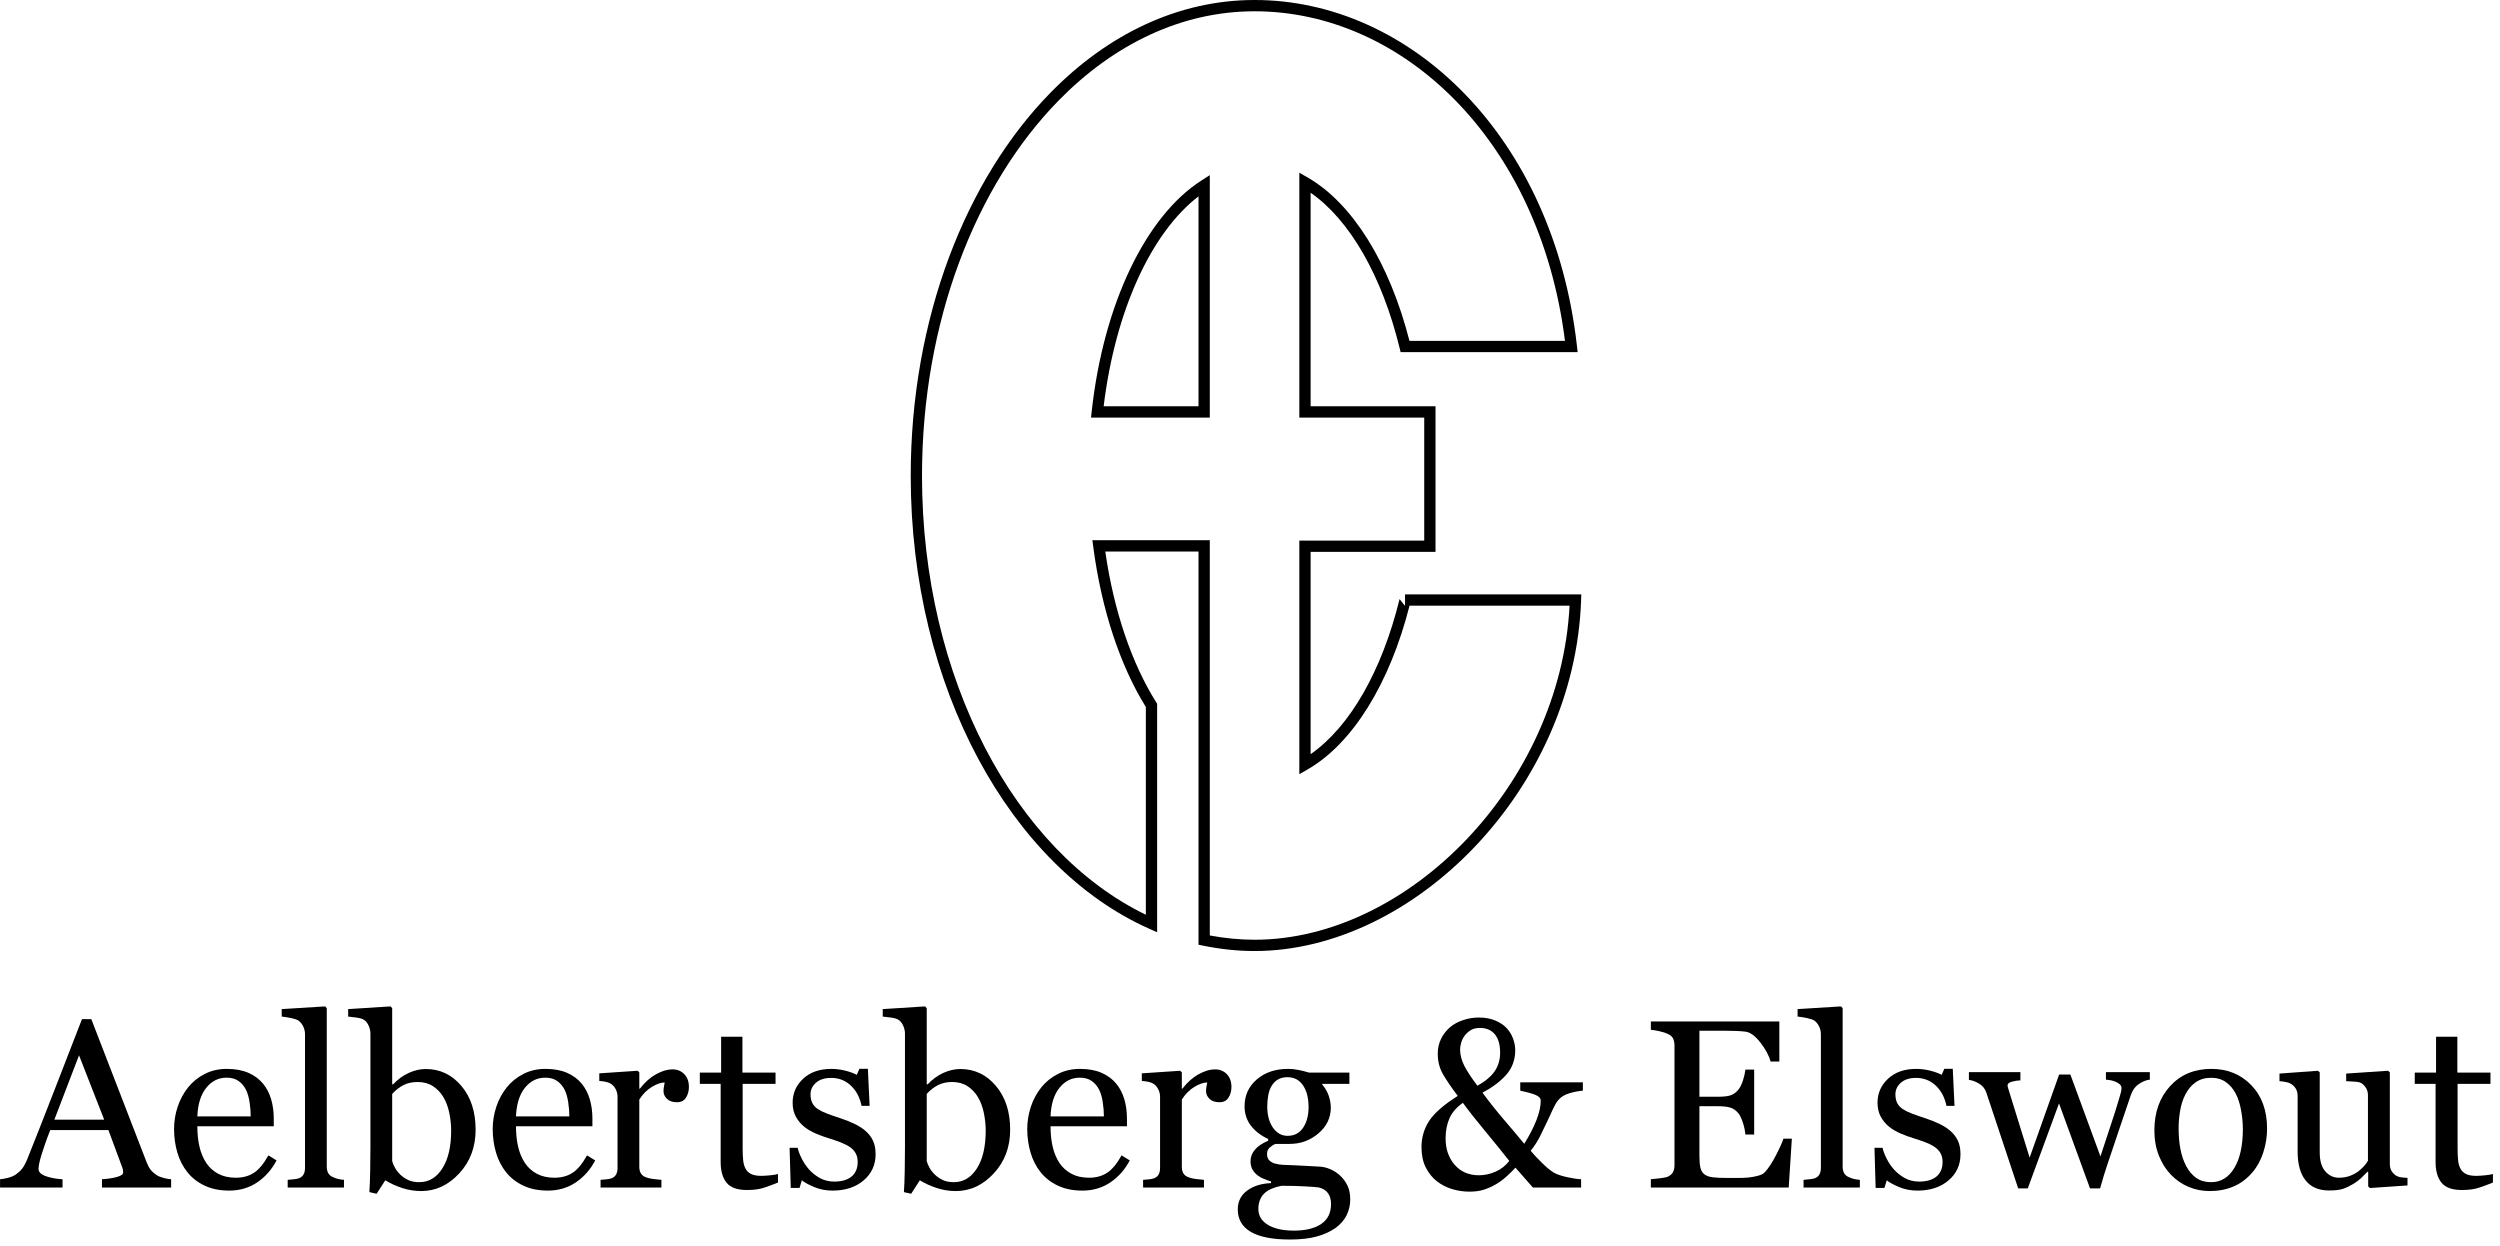 <svg xmlns="http://www.w3.org/2000/svg" xmlns:xlink="http://www.w3.org/1999/xlink" xmlns:serif="http://www.serif.com/" width="100%" height="100%" viewBox="0 0 313 156" xml:space="preserve" style="fill-rule:evenodd;clip-rule:evenodd;stroke-linejoin:round;stroke-miterlimit:2;">    <g transform="matrix(1,0,0,1,-25.481,-12.506)">        <g transform="matrix(0.471,0,0,0.471,139.503,12.506)">            <path d="M131.039,160.639L129.943,159.243C125.288,178.227 116.796,193.17 106.299,200.472C106.3,200.471 106.3,146.7 106.3,146.7C106.3,146.7 139.5,146.7 139.5,146.7L139.5,108L106.3,108C106.3,108 106.3,51.229 106.3,51.229C116.796,58.529 125.288,73.472 129.943,92.457L130.223,93.6L177.279,93.6L177.091,91.932C170.791,36.148 132.653,0 91.4,0C71.124,0 52.385,9.108 37.214,24.578C14.665,47.57 0,84.663 0,126.5C0,182.874 26.752,230.576 63.39,246.871L65.5,247.809L65.5,187.067L65.269,186.701C58.797,176.421 53.994,162.459 51.72,146.6C51.72,146.6 76.5,146.6 76.5,146.6C76.5,146.6 76.5,251.124 76.5,251.124L77.699,251.37C82.198,252.29 86.799,252.8 91.4,252.8C133.894,252.8 176.471,209.569 178.199,159.552L178.253,158L131.4,158L131.4,161L131.039,160.639ZM132.596,161L175.134,161C172.651,208.725 132.066,249.8 91.4,249.8C87.409,249.8 83.418,249.397 79.5,248.665C79.5,248.665 79.5,143.6 79.5,143.6L48.291,143.6L48.513,145.295C50.72,162.147 55.72,177.009 62.501,187.932C62.5,187.93 62.5,243.15 62.5,243.15C27.836,226.375 3,180.438 3,126.5C3,85.537 17.279,49.19 39.356,26.678C53.935,11.812 71.916,3 91.4,3C130.934,3 167.251,37.527 173.911,90.6C173.911,90.6 132.571,90.6 132.571,90.6C127.279,69.882 117.403,54.032 105.549,47.2L103.3,45.904L103.3,111L136.5,111C136.5,111 136.5,143.7 136.5,143.7C136.5,143.7 103.3,143.7 103.3,143.7L103.3,205.796L105.549,204.5C117.422,197.658 127.31,181.767 132.596,161ZM131.519,161L131.527,161L131.4,161.1C131.4,161.1 131.445,161.063 131.519,161ZM47.926,111L79.5,111L79.5,46.551L77.188,48.039C62.613,57.416 51.269,80.593 48.109,109.336L47.926,111ZM76.5,108L51.284,108C54.375,82.638 63.899,61.886 76.501,52.192C76.5,52.193 76.5,108 76.5,108L76.5,108Z"></path>        </g>        <g transform="matrix(1.016,0,0,1.088,-7.301,19.555)">            <path d="M53.354,130.177L44.832,130.177L44.832,129.221C45.582,129.176 46.204,129.087 46.699,128.952C47.194,128.817 47.442,128.651 47.442,128.454C47.442,128.373 47.432,128.274 47.413,128.157C47.394,128.041 47.365,127.937 47.326,127.848L45.625,123.565L38.458,123.565C38.189,124.194 37.97,124.741 37.802,125.208C37.634,125.675 37.482,126.106 37.348,126.501C37.223,126.887 37.136,127.201 37.088,127.444C37.04,127.686 37.016,127.884 37.016,128.036C37.016,128.395 37.319,128.674 37.924,128.871C38.53,129.069 39.213,129.185 39.972,129.221L39.972,130.177L32.272,130.177L32.272,129.221C32.522,129.203 32.834,129.152 33.209,129.066C33.584,128.981 33.892,128.867 34.132,128.723C34.516,128.481 34.814,128.227 35.026,127.962C35.237,127.697 35.444,127.331 35.646,126.865C36.675,124.468 37.809,121.774 39.049,118.785C40.289,115.795 41.395,113.133 42.366,110.799L43.519,110.799L50.34,127.282C50.484,127.632 50.648,127.915 50.83,128.13C51.013,128.346 51.268,128.557 51.595,128.763C51.816,128.889 52.104,128.995 52.46,129.08C52.816,129.165 53.114,129.212 53.354,129.221L53.354,130.177ZM45.106,122.367L42.005,114.96L38.963,122.367L45.106,122.367Z" style="fill-rule:nonzero;"></path>            <path d="M66.347,127.053C65.751,128.113 64.953,128.956 63.953,129.585C62.953,130.213 61.804,130.528 60.506,130.528C59.362,130.528 58.36,130.339 57.5,129.962C56.639,129.585 55.93,129.073 55.373,128.427C54.815,127.78 54.399,127.026 54.125,126.164C53.851,125.303 53.715,124.391 53.715,123.431C53.715,122.569 53.861,121.723 54.154,120.892C54.448,120.062 54.878,119.314 55.445,118.65C55.993,118.013 56.673,117.499 57.485,117.108C58.298,116.718 59.209,116.522 60.218,116.522C61.256,116.522 62.146,116.675 62.886,116.98C63.626,117.285 64.227,117.703 64.688,118.233C65.13,118.735 65.46,119.328 65.676,120.01C65.892,120.692 66.001,121.433 66.001,122.232L66.001,123.121L56.584,123.121C56.584,123.992 56.673,124.782 56.851,125.491C57.029,126.2 57.31,126.824 57.694,127.363C58.069,127.884 58.56,128.294 59.165,128.595C59.771,128.896 60.492,129.046 61.328,129.046C62.184,129.046 62.922,128.86 63.542,128.487C64.162,128.115 64.76,127.444 65.337,126.474L66.347,127.053ZM63.16,121.99C63.16,121.487 63.114,120.948 63.023,120.374C62.931,119.799 62.785,119.319 62.583,118.933C62.362,118.52 62.059,118.183 61.674,117.923C61.29,117.663 60.795,117.532 60.189,117.532C59.18,117.532 58.341,117.925 57.673,118.711C57.005,119.496 56.642,120.589 56.584,121.99L63.16,121.99Z" style="fill-rule:nonzero;"></path>            <path d="M74.653,130.177L67.717,130.177L67.717,129.289C67.938,129.271 68.173,129.25 68.423,129.228C68.673,129.206 68.88,129.172 69.043,129.127C69.312,129.046 69.514,128.905 69.649,128.703C69.783,128.501 69.851,128.238 69.851,127.915L69.851,112.536C69.851,112.213 69.776,111.91 69.627,111.627C69.478,111.344 69.283,111.122 69.043,110.961C68.87,110.853 68.553,110.754 68.091,110.664C67.63,110.575 67.26,110.521 66.981,110.503L66.981,109.641L72.331,109.331L72.533,109.533L72.533,127.753C72.533,128.068 72.595,128.326 72.72,128.528C72.845,128.73 73.047,128.885 73.326,128.992C73.537,129.082 73.747,129.149 73.953,129.194C74.16,129.239 74.393,129.271 74.653,129.289L74.653,130.177Z" style="fill-rule:nonzero;"></path>            <path d="M90.875,123.525C90.875,125.518 90.202,127.192 88.856,128.548C87.511,129.904 85.948,130.581 84.17,130.581C83.391,130.581 82.625,130.469 81.87,130.245C81.115,130.02 80.406,129.72 79.743,129.342L78.676,130.891L77.782,130.703C77.83,130.038 77.864,129.239 77.883,128.306C77.902,127.372 77.912,126.47 77.912,125.599L77.912,112.455C77.912,112.15 77.837,111.845 77.688,111.54C77.539,111.235 77.349,111.015 77.118,110.88C76.936,110.763 76.631,110.676 76.203,110.617C75.775,110.559 75.431,110.521 75.172,110.503L75.172,109.641L80.392,109.331L80.594,109.533L80.594,118.286L80.695,118.313C81.291,117.721 81.942,117.276 82.649,116.98C83.355,116.684 84.05,116.536 84.732,116.536C86.482,116.536 87.943,117.182 89.116,118.475C90.289,119.768 90.875,121.451 90.875,123.525ZM87.862,123.619C87.862,122.955 87.785,122.277 87.631,121.586C87.477,120.894 87.237,120.293 86.91,119.781C86.583,119.261 86.155,118.839 85.626,118.515C85.098,118.192 84.463,118.031 83.723,118.031C83.05,118.031 82.461,118.154 81.956,118.401C81.452,118.648 80.997,118.982 80.594,119.404L80.594,127.134C80.651,127.349 80.764,127.601 80.933,127.888C81.101,128.175 81.329,128.449 81.618,128.71C81.906,128.961 82.233,129.165 82.598,129.322C82.963,129.479 83.41,129.558 83.939,129.558C85.112,129.558 86.059,129.028 86.78,127.969C87.501,126.91 87.862,125.46 87.862,123.619Z" style="fill-rule:nonzero;"></path>            <path d="M105.613,127.053C105.017,128.113 104.219,128.956 103.219,129.585C102.219,130.213 101.07,130.528 99.773,130.528C98.629,130.528 97.626,130.339 96.766,129.962C95.906,129.585 95.197,129.073 94.639,128.427C94.081,127.78 93.666,127.026 93.392,126.164C93.118,125.303 92.981,124.391 92.981,123.431C92.981,122.569 93.127,121.723 93.42,120.892C93.714,120.062 94.144,119.314 94.711,118.65C95.259,118.013 95.939,117.499 96.752,117.108C97.564,116.718 98.475,116.522 99.484,116.522C100.522,116.522 101.412,116.675 102.152,116.98C102.892,117.285 103.493,117.703 103.954,118.233C104.397,118.735 104.726,119.328 104.942,120.01C105.159,120.692 105.267,121.433 105.267,122.232L105.267,123.121L95.85,123.121C95.85,123.992 95.939,124.782 96.117,125.491C96.295,126.2 96.576,126.824 96.961,127.363C97.336,127.884 97.826,128.294 98.431,128.595C99.037,128.896 99.758,129.046 100.595,129.046C101.45,129.046 102.188,128.86 102.808,128.487C103.428,128.115 104.027,127.444 104.603,126.474L105.613,127.053ZM102.426,121.99C102.426,121.487 102.38,120.948 102.289,120.374C102.198,119.799 102.051,119.319 101.849,118.933C101.628,118.52 101.325,118.183 100.941,117.923C100.556,117.663 100.061,117.532 99.455,117.532C98.446,117.532 97.607,117.925 96.939,118.711C96.271,119.496 95.908,120.589 95.85,121.99L102.426,121.99Z" style="fill-rule:nonzero;"></path>            <g transform="matrix(1,0,0,1,-0.984,0)">                <path d="M118.144,118.61C118.144,119.068 118.024,119.474 117.783,119.828C117.543,120.183 117.173,120.36 116.673,120.36C116.135,120.36 115.724,120.23 115.44,119.97C115.157,119.709 115.015,119.422 115.015,119.108C115.015,118.91 115.032,118.731 115.065,118.569C115.099,118.408 115.13,118.246 115.159,118.084C114.707,118.084 114.178,118.255 113.573,118.596C112.967,118.937 112.453,119.422 112.03,120.051L112.03,127.78C112.03,128.095 112.095,128.35 112.224,128.548C112.354,128.745 112.558,128.894 112.837,128.992C113.078,129.082 113.388,129.149 113.767,129.194C114.147,129.239 114.476,129.271 114.755,129.289L114.755,130.177L107.257,130.177L107.257,129.289C107.478,129.271 107.706,129.253 107.942,129.235C108.177,129.217 108.381,129.181 108.554,129.127C108.824,129.046 109.023,128.905 109.153,128.703C109.283,128.501 109.348,128.238 109.348,127.915L109.348,119.714C109.348,119.436 109.278,119.162 109.138,118.892C108.999,118.623 108.804,118.408 108.554,118.246C108.372,118.138 108.156,118.06 107.906,118.01C107.656,117.961 107.386,117.927 107.098,117.909L107.098,117.034L111.828,116.738L112.03,116.926L112.03,118.798L112.102,118.798C112.698,118.071 113.361,117.519 114.092,117.142C114.822,116.765 115.491,116.576 116.096,116.576C116.702,116.576 117.195,116.76 117.574,117.128C117.954,117.496 118.144,117.99 118.144,118.61Z" style="fill-rule:nonzero;"></path>            </g>            <path d="M128.137,129.598C127.512,129.841 126.921,130.045 126.363,130.211C125.806,130.377 125.123,130.46 124.316,130.46C123.124,130.46 122.285,130.18 121.799,129.619C121.314,129.057 121.071,128.265 121.071,127.242L121.071,118.246L118.504,118.246L118.504,116.953L121.129,116.953L121.129,112.819L123.753,112.819L123.753,116.953L127.834,116.953L127.834,118.246L123.782,118.246L123.782,125.666C123.782,126.223 123.804,126.687 123.847,127.06C123.89,127.432 123.994,127.758 124.157,128.036C124.311,128.297 124.542,128.494 124.849,128.629C125.157,128.763 125.57,128.831 126.089,128.831C126.33,128.831 126.683,128.811 127.149,128.77C127.616,128.73 127.945,128.678 128.137,128.615L128.137,129.598Z" style="fill-rule:nonzero;"></path>            <path d="M138.938,123.673C139.332,123.996 139.635,124.369 139.846,124.791C140.058,125.213 140.164,125.729 140.164,126.339C140.164,127.569 139.671,128.575 138.685,129.356C137.7,130.137 136.424,130.528 134.857,130.528C134.03,130.528 133.268,130.388 132.571,130.11C131.874,129.832 131.377,129.576 131.079,129.342L130.79,130.218L129.709,130.218L129.565,125.599L130.56,125.599C130.637,125.949 130.8,126.357 131.05,126.824C131.3,127.291 131.603,127.713 131.958,128.09C132.333,128.485 132.783,128.817 133.307,129.087C133.831,129.356 134.419,129.491 135.073,129.491C135.996,129.491 136.707,129.295 137.207,128.905C137.707,128.514 137.957,127.955 137.957,127.228C137.957,126.851 137.878,126.526 137.719,126.252C137.561,125.978 137.328,125.738 137.02,125.531C136.703,125.325 136.313,125.139 135.852,124.973C135.39,124.806 134.876,124.643 134.309,124.481C133.857,124.355 133.355,124.183 132.802,123.963C132.249,123.743 131.776,123.485 131.382,123.188C130.959,122.874 130.613,122.488 130.343,122.03C130.074,121.572 129.94,121.034 129.94,120.414C129.94,119.328 130.372,118.408 131.237,117.654C132.103,116.899 133.261,116.522 134.713,116.522C135.27,116.522 135.84,116.59 136.421,116.724C137.003,116.859 137.477,117.021 137.842,117.209L138.174,116.509L139.212,116.509L139.428,120.778L138.433,120.778C138.231,119.826 137.796,119.052 137.128,118.455C136.46,117.858 135.645,117.559 134.684,117.559C133.896,117.559 133.275,117.743 132.824,118.111C132.372,118.479 132.146,118.924 132.146,119.445C132.146,119.849 132.22,120.185 132.369,120.455C132.518,120.724 132.742,120.953 133.04,121.141C133.328,121.321 133.691,121.489 134.129,121.646C134.566,121.803 135.107,121.981 135.751,122.178C136.385,122.367 136.984,122.587 137.546,122.838C138.109,123.09 138.572,123.368 138.938,123.673Z" style="fill-rule:nonzero;"></path>            <path d="M156.747,123.525C156.747,125.518 156.074,127.192 154.728,128.548C153.382,129.904 151.82,130.581 150.041,130.581C149.263,130.581 148.496,130.469 147.741,130.245C146.987,130.02 146.278,129.72 145.614,129.342L144.547,130.891L143.653,130.703C143.701,130.038 143.735,129.239 143.754,128.306C143.773,127.372 143.783,126.47 143.783,125.599L143.783,112.455C143.783,112.15 143.708,111.845 143.559,111.54C143.41,111.235 143.221,111.015 142.99,110.88C142.807,110.763 142.502,110.676 142.074,110.617C141.646,110.559 141.303,110.521 141.043,110.503L141.043,109.641L146.263,109.331L146.465,109.533L146.465,118.286L146.566,118.313C147.162,117.721 147.813,117.276 148.52,116.98C149.227,116.684 149.921,116.536 150.604,116.536C152.353,116.536 153.815,117.182 154.987,118.475C156.16,119.768 156.747,121.451 156.747,123.525ZM153.733,123.619C153.733,122.955 153.656,122.277 153.502,121.586C153.348,120.894 153.108,120.293 152.781,119.781C152.454,119.261 152.027,118.839 151.498,118.515C150.969,118.192 150.335,118.031 149.594,118.031C148.921,118.031 148.333,118.154 147.828,118.401C147.323,118.648 146.869,118.982 146.465,119.404L146.465,127.134C146.523,127.349 146.636,127.601 146.804,127.888C146.972,128.175 147.201,128.449 147.489,128.71C147.777,128.961 148.104,129.165 148.47,129.322C148.835,129.479 149.282,129.558 149.811,129.558C150.983,129.558 151.93,129.028 152.651,127.969C153.372,126.91 153.733,125.46 153.733,123.619Z" style="fill-rule:nonzero;"></path>            <path d="M171.484,127.053C170.888,128.113 170.09,128.956 169.09,129.585C168.091,130.213 166.942,130.528 165.644,130.528C164.5,130.528 163.498,130.339 162.637,129.962C161.777,129.585 161.068,129.073 160.51,128.427C159.953,127.78 159.537,127.026 159.263,126.164C158.989,125.303 158.852,124.391 158.852,123.431C158.852,122.569 158.999,121.723 159.292,120.892C159.585,120.062 160.015,119.314 160.582,118.65C161.13,118.013 161.811,117.499 162.623,117.108C163.435,116.718 164.346,116.522 165.356,116.522C166.394,116.522 167.283,116.675 168.023,116.98C168.764,117.285 169.364,117.703 169.826,118.233C170.268,118.735 170.597,119.328 170.814,120.01C171.03,120.692 171.138,121.433 171.138,122.232L171.138,123.121L161.722,123.121C161.722,123.992 161.811,124.782 161.988,125.491C162.166,126.2 162.447,126.824 162.832,127.363C163.207,127.884 163.697,128.294 164.303,128.595C164.909,128.896 165.63,129.046 166.466,129.046C167.322,129.046 168.059,128.86 168.679,128.487C169.299,128.115 169.898,127.444 170.475,126.474L171.484,127.053ZM168.297,121.99C168.297,121.487 168.252,120.948 168.16,120.374C168.069,119.799 167.922,119.319 167.72,118.933C167.499,118.52 167.197,118.183 166.812,117.923C166.427,117.663 165.932,117.532 165.327,117.532C164.317,117.532 163.479,117.925 162.81,118.711C162.142,119.496 161.779,120.589 161.722,121.99L168.297,121.99Z" style="fill-rule:nonzero;"></path>            <path d="M184.015,118.61C184.015,119.068 183.895,119.474 183.655,119.828C183.414,120.183 183.044,120.36 182.544,120.36C182.006,120.36 181.595,120.23 181.311,119.97C181.028,119.709 180.886,119.422 180.886,119.108C180.886,118.91 180.903,118.731 180.937,118.569C180.97,118.408 181.001,118.246 181.03,118.084C180.578,118.084 180.05,118.255 179.444,118.596C178.838,118.937 178.324,119.422 177.901,120.051L177.901,127.78C177.901,128.095 177.966,128.35 178.096,128.548C178.226,128.745 178.43,128.894 178.709,128.992C178.949,129.082 179.259,129.149 179.639,129.194C180.018,129.239 180.348,129.271 180.627,129.289L180.627,130.177L173.128,130.177L173.128,129.289C173.349,129.271 173.577,129.253 173.813,129.235C174.049,129.217 174.253,129.181 174.426,129.127C174.695,129.046 174.895,128.905 175.024,128.703C175.154,128.501 175.219,128.238 175.219,127.915L175.219,119.714C175.219,119.436 175.149,119.162 175.01,118.892C174.87,118.623 174.676,118.408 174.426,118.246C174.243,118.138 174.027,118.06 173.777,118.01C173.527,117.961 173.258,117.927 172.969,117.909L172.969,117.034L177.699,116.738L177.901,116.926L177.901,118.798L177.973,118.798C178.569,118.071 179.233,117.519 179.963,117.142C180.694,116.765 181.362,116.576 181.968,116.576C182.573,116.576 183.066,116.76 183.446,117.128C183.825,117.496 184.015,117.99 184.015,118.61Z" style="fill-rule:nonzero;"></path>            <path d="M197.412,128.804C197.796,129.145 198.099,129.531 198.32,129.962C198.541,130.393 198.652,130.927 198.652,131.564C198.652,132.202 198.503,132.801 198.205,133.362C197.907,133.923 197.455,134.41 196.849,134.823C196.205,135.245 195.436,135.573 194.542,135.806C193.648,136.04 192.542,136.157 191.225,136.157C189.072,136.157 187.462,135.862 186.395,135.274C185.328,134.686 184.794,133.827 184.794,132.696C184.794,131.78 185.179,131.057 185.948,130.528C186.717,129.998 187.697,129.711 188.889,129.666L188.889,129.477C188.601,129.396 188.303,129.295 187.995,129.174C187.688,129.053 187.423,128.912 187.202,128.75C186.952,128.561 186.75,128.339 186.596,128.083C186.443,127.827 186.366,127.511 186.366,127.134C186.366,126.658 186.546,126.22 186.907,125.821C187.267,125.421 187.813,125.078 188.543,124.791L188.543,124.589C187.62,124.185 186.904,123.666 186.395,123.033C185.885,122.4 185.63,121.667 185.63,120.832C185.63,119.575 186.133,118.542 187.137,117.734C188.142,116.926 189.428,116.522 190.995,116.522C191.427,116.522 191.857,116.563 192.285,116.644C192.713,116.724 193.148,116.828 193.59,116.953L198.551,116.953L198.551,118.246L195.205,118.246L195.205,118.327C195.561,118.713 195.825,119.139 195.998,119.606C196.171,120.073 196.258,120.531 196.258,120.98C196.258,122.147 195.751,123.134 194.737,123.942C193.722,124.75 192.542,125.154 191.197,125.154L189.452,125.154C189.231,125.226 189,125.356 188.76,125.545C188.519,125.733 188.399,125.989 188.399,126.312C188.399,126.645 188.5,126.898 188.702,127.073C188.904,127.248 189.149,127.367 189.437,127.43C189.716,127.502 190.041,127.547 190.411,127.565C190.781,127.583 191.163,127.596 191.557,127.605C191.98,127.614 192.559,127.641 193.295,127.686C194.03,127.731 194.552,127.758 194.859,127.767C195.301,127.785 195.746,127.884 196.193,128.063C196.64,128.243 197.046,128.49 197.412,128.804ZM193.518,120.926C193.518,119.876 193.29,119.038 192.833,118.414C192.377,117.79 191.735,117.478 190.908,117.478C190.456,117.478 190.069,117.566 189.747,117.741C189.425,117.916 189.163,118.165 188.961,118.488C188.769,118.785 188.632,119.142 188.55,119.559C188.469,119.977 188.428,120.405 188.428,120.845C188.428,121.842 188.661,122.654 189.127,123.283C189.593,123.911 190.197,124.225 190.937,124.225C191.764,124.225 192.401,123.913 192.848,123.289C193.295,122.665 193.518,121.878 193.518,120.926ZM196.287,132.063C196.287,131.56 196.162,131.147 195.912,130.824C195.662,130.501 195.282,130.281 194.773,130.164C194.504,130.128 193.951,130.088 193.114,130.043C192.278,129.998 191.307,129.975 190.202,129.975C189.163,130.164 188.425,130.48 187.988,130.925C187.551,131.369 187.332,131.941 187.332,132.642C187.332,132.956 187.404,133.257 187.548,133.544C187.692,133.831 187.942,134.096 188.298,134.339C188.635,134.572 189.086,134.763 189.654,134.911C190.221,135.059 190.913,135.133 191.73,135.133C193.143,135.133 194.256,134.879 195.068,134.372C195.881,133.865 196.287,133.095 196.287,132.063Z" style="fill-rule:nonzero;"></path>            <path d="M227.319,119.027C226.752,119.072 226.18,119.177 225.603,119.344C225.026,119.51 224.584,119.772 224.276,120.131C224.075,120.347 223.87,120.666 223.664,121.087C223.457,121.509 223.209,122.008 222.921,122.582C222.633,123.157 222.339,123.722 222.041,124.279C221.743,124.836 221.359,125.392 220.888,125.949C221.272,126.38 221.743,126.849 222.301,127.356C222.858,127.863 223.334,128.229 223.728,128.454C224.113,128.66 224.659,128.835 225.365,128.979C226.072,129.123 226.651,129.203 227.103,129.221L227.103,130.177L221.162,130.177L219.013,127.888C218.696,128.211 218.333,128.546 217.924,128.891C217.516,129.237 217.086,129.535 216.634,129.787C216.134,130.056 215.632,130.267 215.127,130.42C214.622,130.572 214.028,130.649 213.346,130.649C212.635,130.649 211.928,130.552 211.226,130.359C210.524,130.166 209.885,129.859 209.308,129.437C208.751,129.024 208.299,128.494 207.953,127.848C207.607,127.201 207.434,126.429 207.434,125.531C207.434,124.418 207.748,123.41 208.378,122.508C209.008,121.606 210.183,120.648 211.904,119.633C211.125,118.673 210.52,117.842 210.087,117.142C209.654,116.442 209.438,115.656 209.438,114.785C209.438,114.166 209.57,113.598 209.835,113.082C210.099,112.565 210.472,112.114 210.952,111.728C211.394,111.378 211.933,111.104 212.567,110.907C213.202,110.709 213.846,110.611 214.5,110.611C215.269,110.611 215.944,110.725 216.526,110.954C217.107,111.183 217.581,111.481 217.946,111.849C218.282,112.191 218.54,112.586 218.717,113.035C218.895,113.483 218.984,113.932 218.984,114.381C218.984,115.459 218.626,116.385 217.91,117.162C217.194,117.939 216.206,118.637 214.947,119.256C215.85,120.396 216.735,121.435 217.6,122.374C218.465,123.312 219.297,124.234 220.095,125.141C220.739,124.18 221.239,123.276 221.594,122.427C221.95,121.579 222.128,120.832 222.128,120.185C222.128,119.898 221.904,119.671 221.457,119.505C221.01,119.339 220.393,119.18 219.604,119.027L219.604,118.071L227.319,118.071L227.319,119.027ZM217.124,114.651C217.124,113.735 216.908,113.032 216.475,112.543C216.043,112.054 215.427,111.809 214.629,111.809C214.177,111.809 213.803,111.894 213.505,112.065C213.207,112.236 212.952,112.451 212.74,112.711C212.548,112.963 212.409,113.232 212.322,113.519C212.236,113.807 212.192,114.062 212.192,114.287C212.192,114.906 212.365,115.533 212.711,116.165C213.058,116.798 213.596,117.564 214.327,118.462C215.317,117.941 216.03,117.377 216.468,116.771C216.905,116.165 217.124,115.459 217.124,114.651ZM218.249,127.107C217.355,126.048 216.348,124.887 215.228,123.626C214.108,122.365 213.211,121.298 212.538,120.428C211.76,120.93 211.209,121.521 210.887,122.198C210.565,122.876 210.404,123.651 210.404,124.521C210.404,125.742 210.777,126.755 211.522,127.558C212.267,128.362 213.264,128.763 214.514,128.763C215.216,128.763 215.906,128.622 216.583,128.339C217.261,128.056 217.816,127.646 218.249,127.107Z" style="fill-rule:nonzero;"></path>            <path d="M253.074,124.548L252.684,130.177L235.697,130.177L235.697,129.221C235.986,129.203 236.37,129.165 236.851,129.107C237.332,129.048 237.644,128.988 237.788,128.925C238.096,128.79 238.31,128.615 238.43,128.4C238.55,128.184 238.61,127.911 238.61,127.578L238.61,113.843C238.61,113.546 238.557,113.284 238.451,113.055C238.346,112.826 238.125,112.64 237.788,112.496C237.529,112.379 237.18,112.276 236.743,112.186C236.305,112.096 235.957,112.043 235.697,112.025L235.697,111.068L251.531,111.068L251.531,115.674L250.449,115.674C250.257,114.992 249.841,114.267 249.202,113.499C248.562,112.732 247.954,112.312 247.378,112.24C247.08,112.204 246.724,112.177 246.31,112.159C245.897,112.141 245.426,112.132 244.897,112.132L241.682,112.132L241.682,119.727L243.989,119.727C244.729,119.727 245.27,119.662 245.611,119.532C245.952,119.402 246.253,119.184 246.512,118.879C246.724,118.619 246.904,118.271 247.053,117.835C247.202,117.4 247.301,116.989 247.349,116.603L248.43,116.603L248.43,124.077L247.349,124.077C247.31,123.646 247.207,123.191 247.039,122.71C246.87,122.23 246.695,121.882 246.512,121.667C246.214,121.316 245.875,121.087 245.496,120.98C245.116,120.872 244.614,120.818 243.989,120.818L241.682,120.818L241.682,126.555C241.682,127.129 241.725,127.583 241.811,127.915C241.898,128.247 242.066,128.499 242.316,128.669C242.566,128.84 242.907,128.95 243.34,128.999C243.773,129.048 244.388,129.073 245.186,129.073L246.44,129.073C246.959,129.073 247.397,129.055 247.752,129.019C248.118,128.983 248.495,128.918 248.884,128.824C249.274,128.73 249.55,128.602 249.714,128.44C250.156,128.009 250.62,127.356 251.105,126.481C251.591,125.606 251.901,124.961 252.035,124.548L253.074,124.548Z" style="fill-rule:nonzero;"></path>            <path d="M261.452,130.177L254.516,130.177L254.516,129.289C254.737,129.271 254.972,129.25 255.222,129.228C255.472,129.206 255.679,129.172 255.842,129.127C256.111,129.046 256.313,128.905 256.448,128.703C256.582,128.501 256.65,128.238 256.65,127.915L256.65,112.536C256.65,112.213 256.575,111.91 256.426,111.627C256.277,111.344 256.083,111.122 255.842,110.961C255.669,110.853 255.352,110.754 254.89,110.664C254.429,110.575 254.059,110.521 253.78,110.503L253.78,109.641L259.13,109.331L259.332,109.533L259.332,127.753C259.332,128.068 259.394,128.326 259.519,128.528C259.644,128.73 259.846,128.885 260.125,128.992C260.337,129.082 260.546,129.149 260.752,129.194C260.959,129.239 261.192,129.271 261.452,129.289L261.452,130.177Z" style="fill-rule:nonzero;"></path>            <path d="M272.627,123.673C273.021,123.996 273.324,124.369 273.536,124.791C273.747,125.213 273.853,125.729 273.853,126.339C273.853,127.569 273.36,128.575 272.375,129.356C271.39,130.137 270.113,130.528 268.546,130.528C267.72,130.528 266.958,130.388 266.261,130.11C265.564,129.832 265.066,129.576 264.768,129.342L264.48,130.218L263.398,130.218L263.254,125.599L264.249,125.599C264.326,125.949 264.49,126.357 264.739,126.824C264.989,127.291 265.292,127.713 265.648,128.09C266.023,128.485 266.472,128.817 266.996,129.087C267.52,129.356 268.109,129.491 268.763,129.491C269.686,129.491 270.397,129.295 270.897,128.905C271.397,128.514 271.647,127.955 271.647,127.228C271.647,126.851 271.567,126.526 271.409,126.252C271.25,125.978 271.017,125.738 270.709,125.531C270.392,125.325 270.003,125.139 269.541,124.973C269.08,124.806 268.566,124.643 267.998,124.481C267.547,124.355 267.044,124.183 266.492,123.963C265.939,123.743 265.465,123.485 265.071,123.188C264.648,122.874 264.302,122.488 264.033,122.03C263.764,121.572 263.629,121.034 263.629,120.414C263.629,119.328 264.062,118.408 264.927,117.654C265.792,116.899 266.951,116.522 268.402,116.522C268.96,116.522 269.529,116.59 270.111,116.724C270.693,116.859 271.166,117.021 271.531,117.209L271.863,116.509L272.901,116.509L273.118,120.778L272.123,120.778C271.921,119.826 271.486,119.052 270.818,118.455C270.149,117.858 269.335,117.559 268.373,117.559C267.585,117.559 266.965,117.743 266.513,118.111C266.061,118.479 265.835,118.924 265.835,119.445C265.835,119.849 265.91,120.185 266.059,120.455C266.208,120.724 266.431,120.953 266.729,121.141C267.018,121.321 267.381,121.489 267.818,121.646C268.256,121.803 268.796,121.981 269.44,122.178C270.075,122.367 270.673,122.587 271.236,122.838C271.798,123.09 272.262,123.368 272.627,123.673Z" style="fill-rule:nonzero;"></path>            <path d="M297.185,117.761C296.781,117.797 296.346,117.954 295.88,118.233C295.414,118.511 295.075,118.928 294.863,119.485C294.383,120.805 293.928,122.055 293.501,123.235C293.073,124.416 292.594,125.742 292.066,127.215C291.893,127.682 291.717,128.184 291.539,128.723C291.362,129.262 291.201,129.778 291.056,130.272L289.816,130.272L285.995,120.495L282.145,130.272L280.962,130.272C280.241,128.279 279.537,126.301 278.85,124.34C278.162,122.378 277.554,120.67 277.025,119.216C276.872,118.794 276.578,118.462 276.146,118.219C275.713,117.977 275.295,117.833 274.891,117.788L274.891,116.899L281.236,116.899L281.236,117.842C280.919,117.851 280.575,117.9 280.205,117.99C279.835,118.08 279.65,118.228 279.65,118.435C279.65,118.471 279.667,118.547 279.7,118.664C279.734,118.78 279.775,118.906 279.823,119.041C280.131,119.983 280.479,121.036 280.868,122.198C281.258,123.361 281.76,124.872 282.375,126.73L286.009,117.169L287.394,117.169L291.1,126.595C291.513,125.392 291.924,124.227 292.332,123.101C292.741,121.974 293.099,120.917 293.407,119.929C293.474,119.696 293.539,119.483 293.601,119.29C293.664,119.097 293.695,118.906 293.695,118.717C293.695,118.556 293.618,118.412 293.464,118.286C293.311,118.161 293.123,118.058 292.902,117.977C292.71,117.905 292.501,117.851 292.275,117.815C292.049,117.779 291.883,117.761 291.777,117.761L291.777,116.899L297.185,116.899L297.185,117.761Z" style="fill-rule:nonzero;"></path>            <path d="M311.634,123.404C311.634,124.337 311.475,125.255 311.158,126.158C310.841,127.06 310.389,127.825 309.803,128.454C309.139,129.172 308.37,129.706 307.495,130.056C306.62,130.406 305.64,130.581 304.554,130.581C303.65,130.581 302.79,130.422 301.972,130.103C301.155,129.785 300.429,129.32 299.795,128.71C299.17,128.108 298.673,127.374 298.302,126.508C297.932,125.641 297.747,124.67 297.747,123.592C297.747,121.518 298.394,119.822 299.687,118.502C300.98,117.182 302.674,116.522 304.77,116.522C306.76,116.522 308.401,117.149 309.694,118.401C310.987,119.653 311.634,121.321 311.634,123.404ZM308.649,123.431C308.649,122.757 308.577,122.046 308.433,121.296C308.288,120.547 308.072,119.911 307.784,119.391C307.476,118.834 307.072,118.387 306.572,118.051C306.073,117.714 305.462,117.546 304.741,117.546C304.001,117.546 303.369,117.716 302.845,118.058C302.321,118.399 301.895,118.866 301.569,119.458C301.261,120.006 301.045,120.63 300.92,121.33C300.795,122.03 300.732,122.708 300.732,123.363C300.732,124.225 300.807,125.022 300.956,125.754C301.105,126.485 301.343,127.138 301.67,127.713C301.996,128.288 302.407,128.739 302.902,129.066C303.398,129.394 304.01,129.558 304.741,129.558C305.943,129.558 306.894,129.015 307.596,127.928C308.298,126.842 308.649,125.343 308.649,123.431Z" style="fill-rule:nonzero;"></path>            <path d="M328.938,129.935L324.309,130.231L324.093,130.043L324.093,128.359L324.006,128.359C323.776,128.584 323.516,128.824 323.228,129.08C322.939,129.336 322.608,129.567 322.233,129.773C321.8,130.016 321.382,130.2 320.978,130.326C320.574,130.451 320.002,130.514 319.262,130.514C318.003,130.514 317.044,130.13 316.385,129.363C315.727,128.595 315.398,127.48 315.398,126.016L315.398,119.66C315.398,119.337 315.333,119.065 315.203,118.845C315.073,118.625 314.883,118.435 314.633,118.273C314.46,118.165 314.244,118.087 313.984,118.037C313.725,117.988 313.451,117.954 313.162,117.936L313.162,117.061L317.907,116.738L318.123,116.926L318.123,126.151C318.123,127.112 318.354,127.834 318.815,128.319C319.277,128.804 319.829,129.046 320.473,129.046C321.002,129.046 321.473,128.97 321.887,128.817C322.3,128.665 322.646,128.485 322.925,128.279C323.184,128.09 323.413,127.89 323.61,127.679C323.807,127.468 323.958,127.273 324.064,127.094L324.064,119.566C324.064,119.27 323.997,119.007 323.862,118.778C323.728,118.549 323.54,118.354 323.3,118.192C323.127,118.084 322.87,118.019 322.528,117.997C322.187,117.974 321.805,117.954 321.382,117.936L321.382,117.061L326.544,116.738L326.761,116.926L326.761,127.471C326.761,127.776 326.828,128.036 326.963,128.252C327.097,128.467 327.285,128.651 327.525,128.804C327.698,128.903 327.905,128.968 328.145,128.999C328.385,129.03 328.65,129.051 328.938,129.06L328.938,129.935Z" style="fill-rule:nonzero;"></path>            <path d="M339.465,129.598C338.84,129.841 338.249,130.045 337.691,130.211C337.134,130.377 336.451,130.46 335.644,130.46C334.451,130.46 333.613,130.18 333.127,129.619C332.642,129.057 332.399,128.265 332.399,127.242L332.399,118.246L329.832,118.246L329.832,116.953L332.457,116.953L332.457,112.819L335.081,112.819L335.081,116.953L339.162,116.953L339.162,118.246L335.11,118.246L335.11,125.666C335.11,126.223 335.132,126.687 335.175,127.06C335.218,127.432 335.321,127.758 335.485,128.036C335.639,128.297 335.869,128.494 336.177,128.629C336.485,128.763 336.898,128.831 337.417,128.831C337.658,128.831 338.011,128.811 338.477,128.77C338.943,128.73 339.273,128.678 339.465,128.615L339.465,129.598Z" style="fill-rule:nonzero;"></path>        </g>    </g></svg>